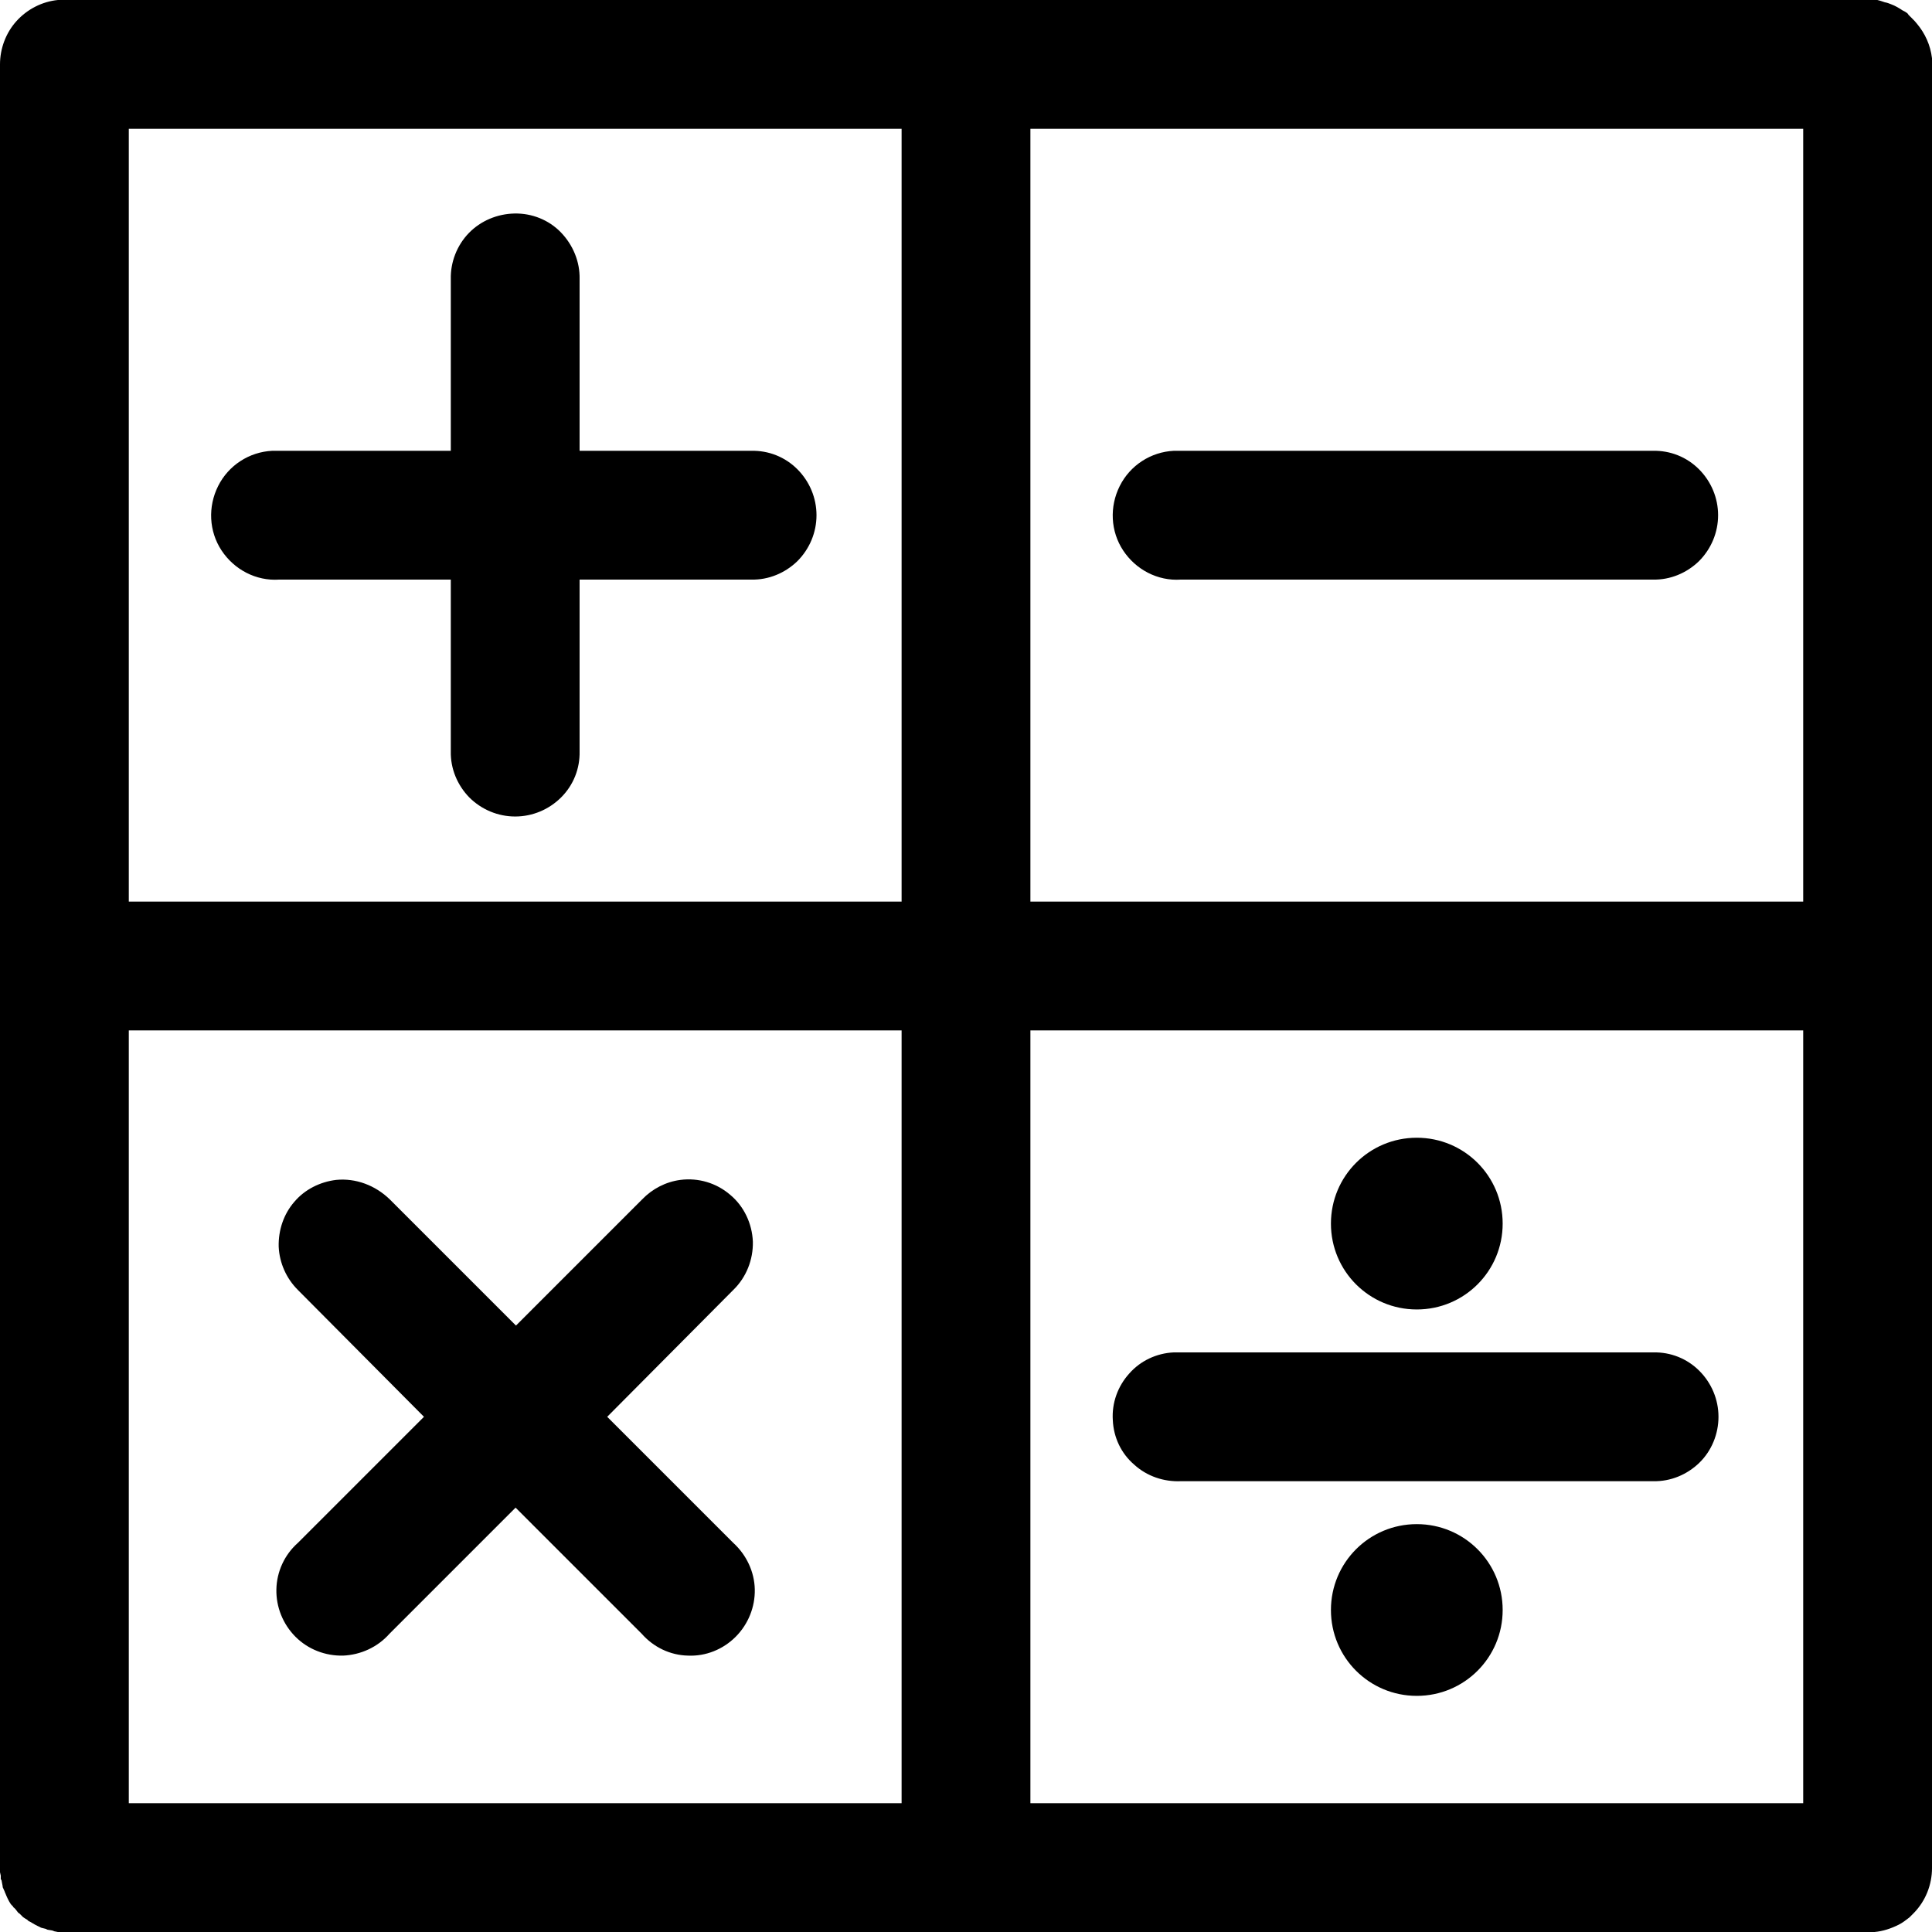 <?xml version="1.0" encoding="utf-8"?>
<!-- Generator: Adobe Illustrator 22.0.1, SVG Export Plug-In . SVG Version: 6.00 Build 0)  -->
<svg version="1.1" id="Слой_1" xmlns="http://www.w3.org/2000/svg" xmlns:xlink="http://www.w3.org/1999/xlink" x="0px" y="0px"
	 viewBox="0 0 504 504" style="enable-background:new 0 0 504 504;" xml:space="preserve">
<path d="M15.1,0c-4.1,0.4-8,2.4-10.8,5.5C1.5,8.6,0,12.7,0,16.8v233.6c0,0.5,0,1.1,0,1.6c0,0.6,0,1.2,0,1.8v233.4c0,0.4,0,0.8,0,1.2
	c0.1,0.3,0.1,0.6,0.2,0.9c0,0.3,0,0.6,0,0.9c0.1,0.1,0.1,0.2,0.2,0.3c0.1,0.5,0.2,1.1,0.3,1.6v0.2c0.2,0.4,0.3,0.7,0.5,1.1
	c0.1,0.2,0.1,0.4,0.2,0.5c0.4,1,0.8,1.9,1.4,2.8c0.2,0.2,0.3,0.4,0.5,0.5c0.1,0.2,0.2,0.4,0.4,0.5c0.1,0.1,0.2,0.2,0.3,0.3
	c0.2,0.3,0.5,0.6,0.7,0.9c0.1,0.1,0.2,0.2,0.4,0.3c0.3,0.3,0.6,0.6,0.9,0.9c0.3,0.2,0.7,0.5,1.1,0.7c0.1,0.1,0.2,0.2,0.3,0.3
	c0.1,0.1,0.2,0.1,0.4,0.2c0.8,0.5,1.7,1,2.6,1.4c0.1,0.1,0.2,0.1,0.4,0.2c0.4,0.1,0.8,0.2,1.2,0.3c0.1,0.1,0.2,0.1,0.4,0.2
	c0.4,0.1,0.8,0.1,1.2,0.2c0.2,0.1,0.4,0.1,0.5,0.2c0.3,0.1,0.7,0.1,1,0.2h0.5c0.4,0,0.8,0,1.2,0h470.4c0.6,0,1.2,0,1.8,0
	c2.2-0.2,4.3-0.9,6.3-1.9c1-0.5,1.9-1.2,2.8-1.9c0.4-0.4,0.8-0.8,1.2-1.2c3-3.1,4.7-7.3,4.7-11.7V253.8c0-0.6,0-1.2,0-1.8
	c0-0.5,0-1.1,0-1.6V16.8c0-0.5,0-1.1,0-1.6c-0.4-3.4-1.8-6.5-4-9.1c-0.3-0.4-0.7-0.8-1.1-1.2c-0.3-0.3-0.6-0.6-0.9-0.9
	c-0.1-0.1-0.2-0.2-0.3-0.4c-0.1-0.1-0.1-0.1-0.2-0.2c-0.4-0.3-0.8-0.5-1.2-0.7c-0.9-0.6-1.9-1.2-3-1.6c-0.5-0.2-1-0.4-1.6-0.5
	c-0.4-0.1-0.8-0.3-1.2-0.4c-0.5-0.1-1-0.3-1.6-0.4c-0.6,0-1.2,0-1.8,0H16.8C16.2,0,15.7,0,15.1,0L15.1,0z M33.6,33.6h201.6v201.6
	H33.6V33.6z M268.8,33.6h201.6v201.6H268.8V33.6z M306.2,117.6L306.2,117.6c-6,0.3-11.4,3.8-14.1,9.2c-2.7,5.4-2.4,11.8,0.9,16.8
	c3.3,5,9,8,15,7.6h123.2c4.5,0.1,8.8-1.7,12-4.8c3.2-3.2,5-7.5,5-12c0-4.5-1.8-8.8-5-12c-3.2-3.2-7.5-4.9-12-4.8H308
	C307.4,117.6,306.8,117.6,306.2,117.6L306.2,117.6z M33.6,268.8h201.6v201.6H33.6L33.6,268.8z M268.8,268.8h201.6v201.6H268.8V268.8
	z M369.6,296.8c-12.4,0-22.4,10-22.4,22.4s10,22.4,22.4,22.4s22.4-10,22.4-22.4S382,296.8,369.6,296.8z M87.7,307.8L87.7,307.8
	c-4.2,0.5-8.2,2.5-10.9,5.7c-2.8,3.2-4.2,7.4-4.1,11.7c0.2,4.3,2,8.3,5,11.3l32.9,33.1l-32.9,32.9c-3.5,3.1-5.5,7.5-5.6,12.1
	c-0.1,4.6,1.7,9.1,5,12.4c3.3,3.3,7.8,5,12.4,4.9c4.6-0.2,9-2.2,12.1-5.7l32.9-32.9l32.9,32.9h0c3.1,3.5,7.4,5.6,12.1,5.7
	c4.6,0.2,9.1-1.6,12.4-4.9c3.3-3.3,5.1-7.8,5-12.4c-0.1-4.6-2.2-9-5.6-12.1l-32.9-32.9l32.9-33.1c3.4-3.3,5.2-7.9,5.1-12.6
	c-0.2-4.7-2.3-9.2-5.9-12.2c-3.6-3.1-8.3-4.5-13-3.9c-3.8,0.5-7.3,2.3-10,5.1l-32.9,32.9l-32.9-32.9h0
	C97.9,309.2,92.8,307.3,87.7,307.8L87.7,307.8z M306.2,352.8L306.2,352.8c-4.5,0.2-8.7,2.2-11.6,5.5c-3,3.3-4.6,7.7-4.3,12.2
	c0.2,4.5,2.2,8.7,5.6,11.6c3.3,3,7.7,4.5,12.2,4.3h123.2c4.5,0.1,8.8-1.7,12-4.8s5-7.5,5-12s-1.8-8.8-5-12c-3.2-3.2-7.5-4.9-12-4.8
	H308C307.4,352.8,306.8,352.8,306.2,352.8L306.2,352.8z M369.6,397.6c-12.4,0-22.4,10-22.4,22.4s10,22.4,22.4,22.4
	s22.4-10,22.4-22.4S382,397.6,369.6,397.6z"/>
<path d="M134.2,55.7L134.2,55.7c-4.5,0.1-8.8,1.9-11.9,5.1c-3.1,3.2-4.8,7.6-4.7,12v44.8H72.8c-0.6,0-1.2,0-1.8,0
	c-6,0.3-11.4,3.8-14.1,9.2c-2.7,5.4-2.4,11.8,0.9,16.8c3.3,5,9,8,15,7.6h44.8V196c-0.1,4.5,1.7,8.8,4.8,12c3.2,3.2,7.5,5,12,5
	c4.5,0,8.8-1.8,12-5c3.2-3.2,4.9-7.5,4.8-12v-44.8H196l0,0c4.5,0.1,8.8-1.7,12-4.8c3.2-3.2,5-7.5,5-12c0-4.5-1.8-8.8-5-12
	c-3.2-3.2-7.5-4.9-12-4.8h-44.8V72.8h0c0.1-4.5-1.7-8.9-4.9-12.2C143.2,57.4,138.8,55.6,134.2,55.7L134.2,55.7z"/>
</svg>
